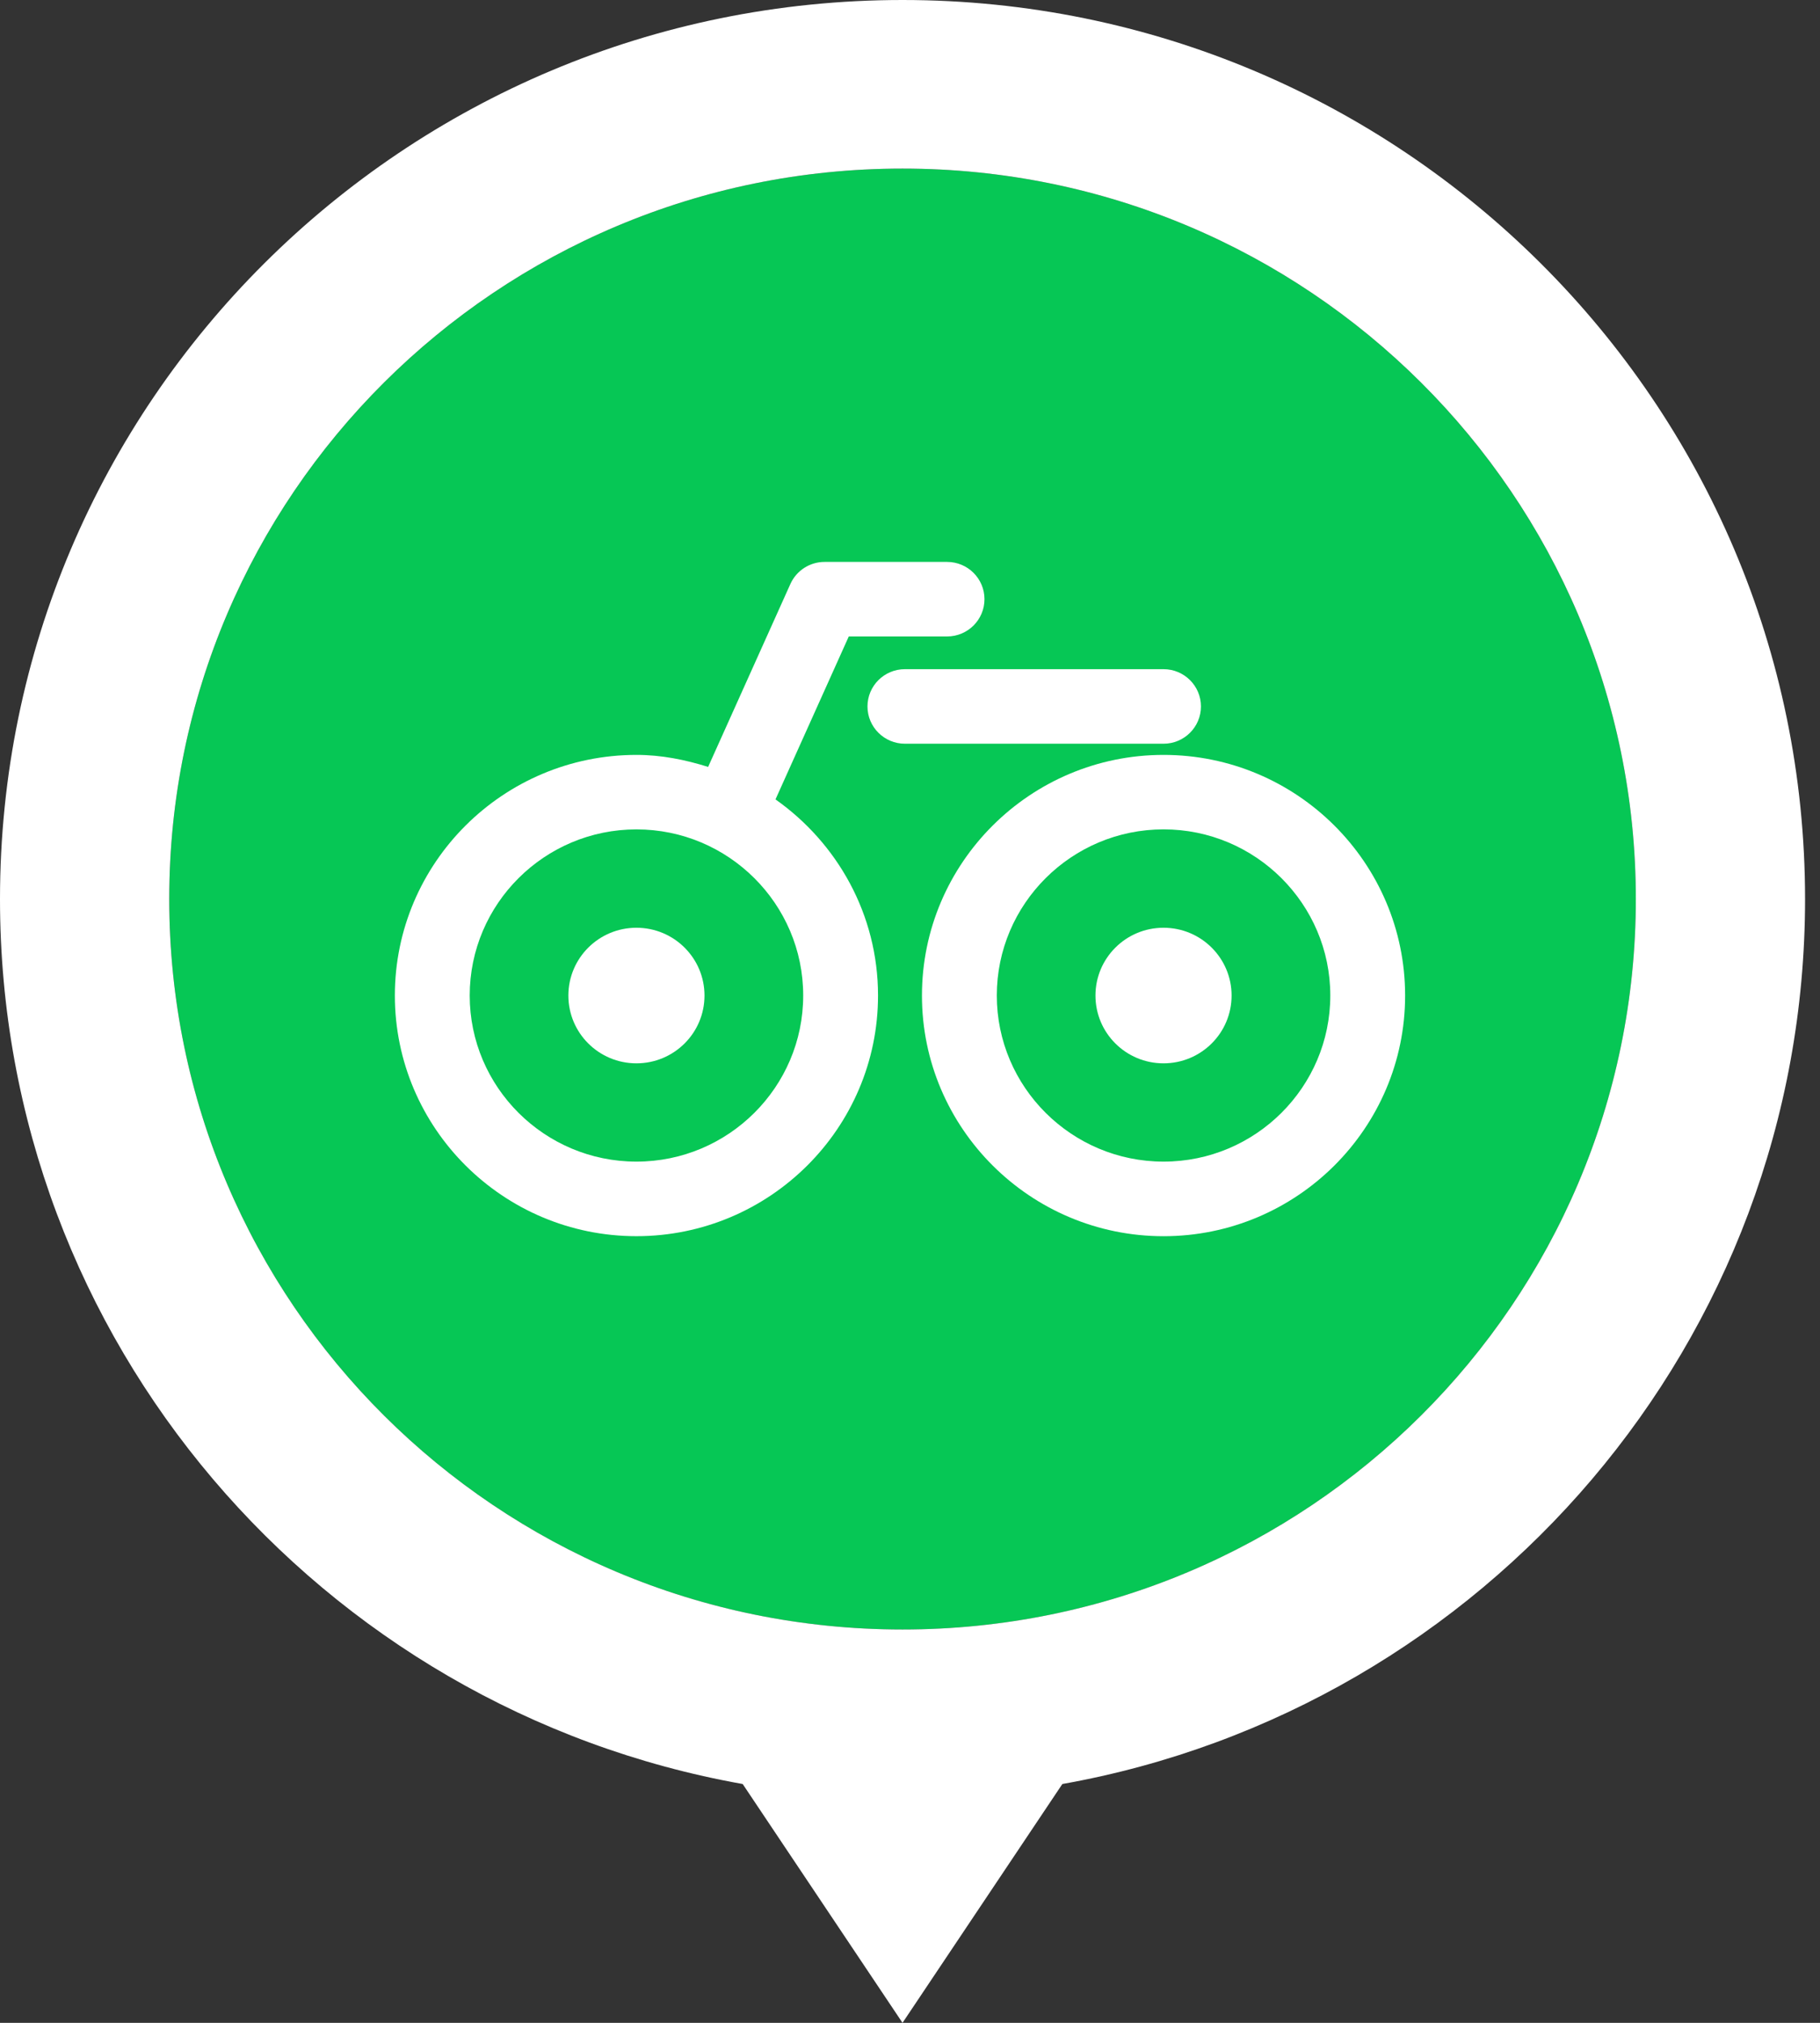 <svg width="72" height="80" viewBox="0 0 72 80" fill="none" xmlns="http://www.w3.org/2000/svg">
<rect x="0" y="0" width="72" height="80" fill="#333333" stroke="none"/>
<path fill-rule="evenodd" clip-rule="evenodd" d="M35.704 64.445C51.726 64.445 64.714 51.511 64.714 35.556C64.714 19.601 51.726 6.667 35.704 6.667C19.683 6.667 6.695 19.601 6.695 35.556C6.695 51.511 19.683 64.445 35.704 64.445Z" fill="#06C755"/>
<path fill-rule="evenodd" clip-rule="evenodd" d="M42.027 70.555C58.73 67.583 71.409 53.044 71.409 35.556C71.409 15.919 55.423 0 35.704 0C15.985 0 0 15.919 0 35.556C0 53.044 12.678 67.583 29.381 70.555L35.704 80L42.027 70.555ZM64.714 35.556C64.714 51.51 51.726 64.444 35.704 64.444C19.683 64.444 6.695 51.51 6.695 35.556C6.695 19.601 19.683 6.667 35.704 6.667C51.726 6.667 64.714 19.601 64.714 35.556Z" fill="white"/>
<path fill-rule="evenodd" clip-rule="evenodd" d="M47.51 27.939C47.51 27.125 46.847 26.465 46.029 26.465H35.799C34.981 26.465 34.318 27.125 34.318 27.939C34.318 28.753 34.981 29.413 35.799 29.413H46.029C46.847 29.413 47.51 28.753 47.51 27.939Z" fill="white"/>
<path fill-rule="evenodd" clip-rule="evenodd" d="M46.031 45.94C42.393 45.94 39.434 42.992 39.434 39.371C39.434 35.749 42.393 32.8 46.031 32.8C49.668 32.8 52.627 35.749 52.627 39.371C52.627 42.992 49.668 45.94 46.031 45.94ZM46.03 29.855C40.76 29.855 36.473 34.123 36.473 39.373C36.473 44.62 40.76 48.89 46.03 48.89C51.3 48.89 55.587 44.62 55.587 39.373C55.587 34.123 51.3 29.855 46.03 29.855Z" fill="white"/>
<path fill-rule="evenodd" clip-rule="evenodd" d="M25.178 45.94C21.54 45.94 18.582 42.992 18.582 39.371C18.582 35.749 21.54 32.801 25.178 32.801C28.816 32.801 31.775 35.749 31.775 39.371C31.775 42.992 28.816 45.94 25.178 45.94ZM30.679 31.615L33.578 25.171H37.466C38.284 25.171 38.946 24.511 38.946 23.697C38.946 22.882 38.284 22.223 37.466 22.223H32.62C32.037 22.223 31.508 22.564 31.269 23.094L28.014 30.33C27.111 30.048 26.171 29.855 25.178 29.855C19.908 29.855 15.621 34.122 15.621 39.372C15.621 44.62 19.908 48.889 25.178 48.889C30.447 48.889 34.735 44.62 34.735 39.372C34.735 36.166 33.125 33.341 30.679 31.615Z" fill="white"/>
<path fill-rule="evenodd" clip-rule="evenodd" d="M25.177 36.691C23.69 36.691 22.485 37.891 22.485 39.372C22.485 40.854 23.69 42.053 25.177 42.053C26.665 42.053 27.87 40.854 27.87 39.372C27.87 37.891 26.665 36.691 25.177 36.691Z" fill="white"/>
<path fill-rule="evenodd" clip-rule="evenodd" d="M46.029 36.691C44.542 36.691 43.337 37.891 43.337 39.372C43.337 40.854 44.542 42.053 46.029 42.053C47.517 42.053 48.722 40.854 48.722 39.372C48.722 37.891 47.517 36.691 46.029 36.691Z" fill="white"/>
</svg>
